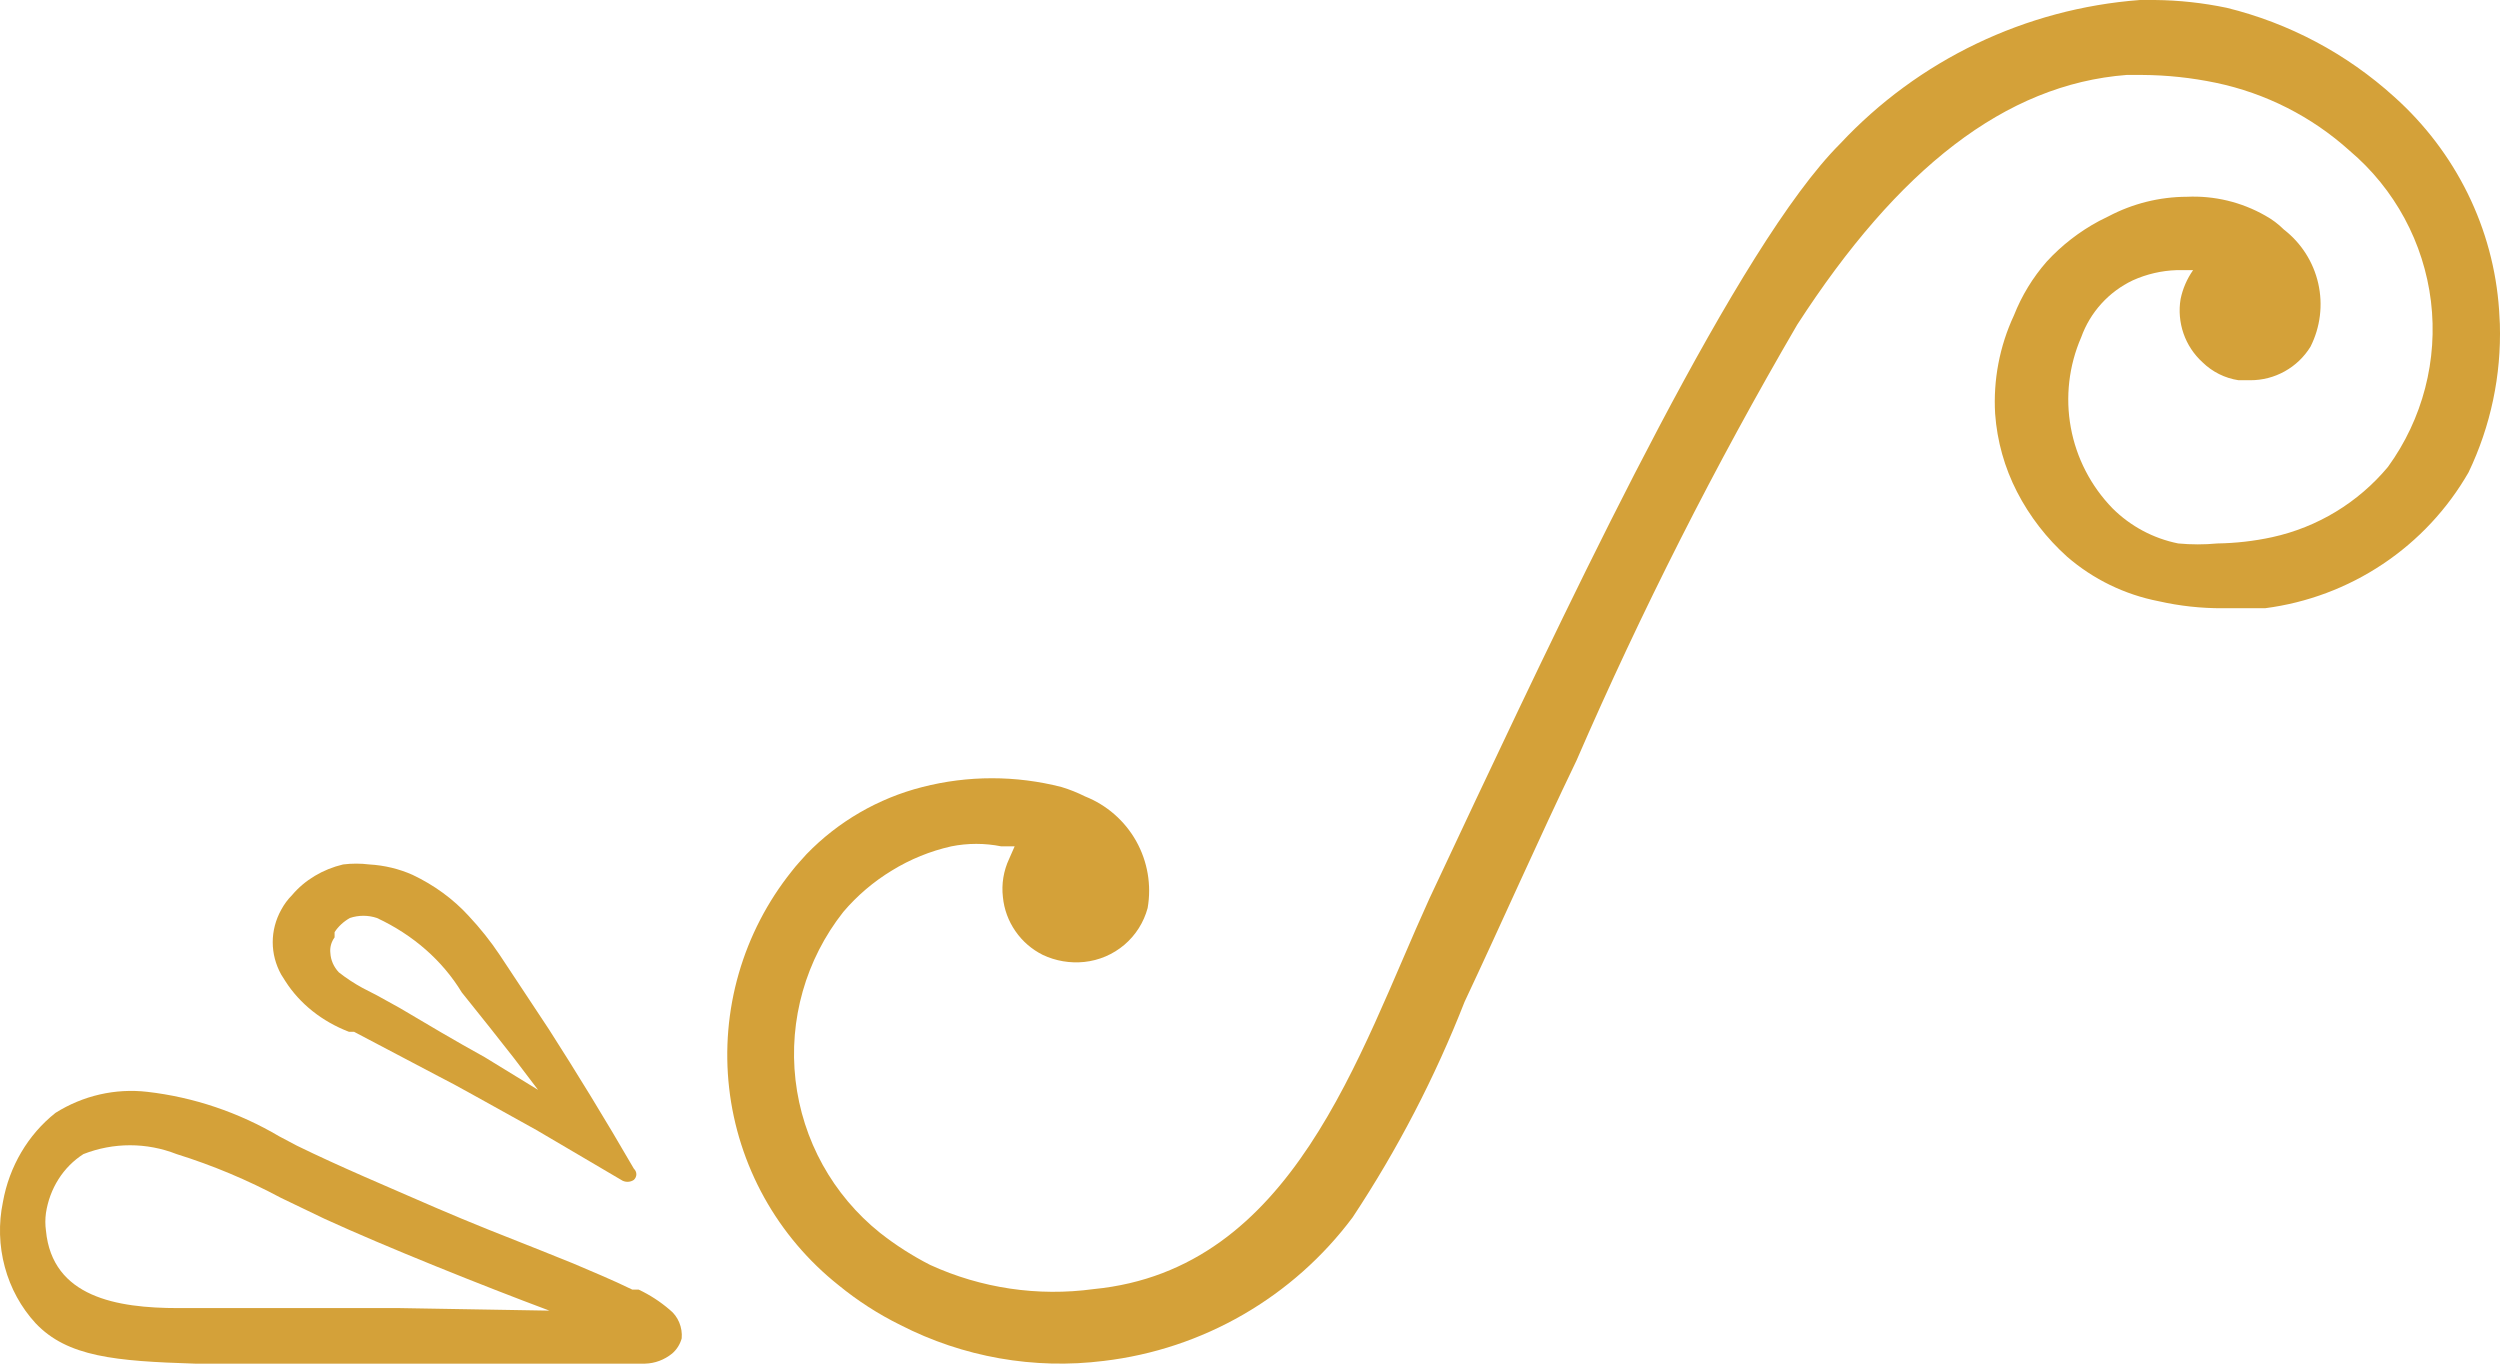 <svg width="55" height="30" viewBox="0 0 55 30" fill="none" xmlns="http://www.w3.org/2000/svg">
<path d="M6.279 21.587C6.595 22.082 7.086 22.473 7.678 22.7H7.79L9.655 23.682C10.047 23.878 10.643 24.222 11.8 24.86L13.665 25.957C13.705 25.985 13.754 26 13.805 26C13.856 26 13.905 25.985 13.945 25.957C13.98 25.924 14 25.88 14 25.834C14 25.789 13.98 25.745 13.945 25.711C13.311 24.615 12.677 23.584 12.08 22.651L10.998 21.015C10.795 20.71 10.564 20.42 10.308 20.147C9.97 19.778 9.551 19.472 9.077 19.247C8.781 19.115 8.457 19.037 8.126 19.018C7.934 18.994 7.739 18.994 7.547 19.018C7.099 19.125 6.705 19.362 6.428 19.689C6.33 19.788 6.249 19.898 6.186 20.016C6.063 20.238 6 20.482 6 20.728C6 20.975 6.063 21.218 6.186 21.44L6.279 21.587ZM7.361 20.622V20.507C7.443 20.381 7.558 20.275 7.697 20.196C7.888 20.131 8.101 20.131 8.293 20.196C9.088 20.566 9.737 21.136 10.159 21.833L10.774 22.602L11.315 23.289L11.837 23.977L10.662 23.257C10.009 22.897 9.375 22.52 8.797 22.177L8.293 21.898L7.976 21.735C7.791 21.634 7.616 21.519 7.454 21.391C7.341 21.271 7.276 21.121 7.268 20.966C7.254 20.845 7.287 20.724 7.361 20.622Z" fill="#D4A139"/>
<path d="M14.05 28.371H13.91C13.455 28.149 12.999 27.963 12.613 27.797L11.877 27.501C11.124 27.204 10.37 26.908 9.599 26.575C8.495 26.094 7.478 25.668 6.532 25.205L6.146 25.001C5.249 24.471 4.259 24.137 3.237 24.02C2.535 23.94 1.828 24.102 1.221 24.483C0.617 24.961 0.204 25.661 0.064 26.445C-0.034 26.918 -0.02 27.409 0.106 27.874C0.231 28.339 0.464 28.764 0.783 29.111C1.484 29.852 2.536 29.945 4.288 30H8.144C8.723 30 9.336 30 10.142 30H12.105C12.736 30 13.472 30 14.191 30C14.407 29.995 14.615 29.917 14.787 29.778C14.887 29.692 14.961 29.576 14.997 29.445C15.008 29.325 14.989 29.204 14.943 29.094C14.897 28.983 14.825 28.887 14.734 28.815C14.526 28.636 14.296 28.487 14.05 28.371ZM8.793 28.778H5.287H3.92C2.571 28.778 1.151 28.537 1.011 27.075C0.993 26.946 0.993 26.815 1.011 26.686C1.051 26.42 1.145 26.166 1.287 25.942C1.429 25.718 1.616 25.53 1.835 25.39C2.496 25.131 3.224 25.131 3.885 25.39C4.677 25.637 5.445 25.959 6.181 26.353L7.145 26.816C8.477 27.427 10.65 28.297 12.088 28.834L8.793 28.778Z" fill="#D4A139"/>
<path d="M54.98 6.819C54.919 5.93 54.685 5.061 54.291 4.26C53.894 3.453 53.344 2.73 52.673 2.13C51.627 1.182 50.361 0.509 48.989 0.172C48.468 0.063 47.937 0.005 47.405 0H47.078C44.56 0.19 42.206 1.318 40.484 3.161C38.246 5.394 34.769 12.729 32.479 17.573L31.446 19.771C29.88 23.207 28.451 27.931 24.061 28.36C22.835 28.527 21.587 28.343 20.463 27.828C20.073 27.629 19.704 27.393 19.361 27.123C18.321 26.29 17.653 25.081 17.501 23.759C17.35 22.437 17.727 21.109 18.552 20.063C18.856 19.705 19.217 19.397 19.619 19.153C20.023 18.904 20.465 18.724 20.927 18.62C21.291 18.547 21.666 18.547 22.029 18.62H22.322L22.201 18.895C22.078 19.158 22.03 19.449 22.064 19.737C22.09 20.006 22.185 20.263 22.339 20.485C22.492 20.708 22.7 20.887 22.942 21.008C23.226 21.142 23.541 21.195 23.854 21.163C24.179 21.129 24.487 20.997 24.736 20.786C24.985 20.574 25.163 20.292 25.248 19.977C25.336 19.473 25.247 18.953 24.997 18.506C24.746 18.058 24.349 17.711 23.871 17.521C23.705 17.438 23.533 17.369 23.355 17.315C22.35 17.057 21.296 17.057 20.291 17.315C19.32 17.562 18.438 18.074 17.743 18.792C17.639 18.912 17.519 19.033 17.416 19.17C16.884 19.835 16.489 20.599 16.253 21.416C16.017 22.234 15.945 23.09 16.041 23.936C16.137 24.781 16.399 25.599 16.812 26.344C17.225 27.088 17.781 27.744 18.448 28.274C18.867 28.617 19.323 28.911 19.808 29.15C21.187 29.857 22.747 30.133 24.285 29.94C25.364 29.812 26.407 29.466 27.348 28.922C28.289 28.379 29.11 27.65 29.759 26.78C30.745 25.29 31.57 23.701 32.221 22.039C33.03 20.321 33.839 18.483 34.683 16.731C36.11 13.443 37.731 10.243 39.537 7.146C41.758 3.71 44.117 1.855 46.785 1.649H47.129C47.673 1.652 48.215 1.71 48.748 1.821C49.844 2.05 50.86 2.565 51.691 3.315C52.685 4.155 53.324 5.339 53.481 6.629C53.637 7.919 53.299 9.22 52.535 10.272C51.881 11.056 50.985 11.6 49.987 11.818C49.591 11.904 49.187 11.95 48.782 11.956C48.496 11.983 48.207 11.983 47.921 11.956C47.373 11.846 46.87 11.577 46.475 11.183C46 10.694 45.68 10.076 45.558 9.406C45.435 8.736 45.515 8.045 45.786 7.421C45.984 6.869 46.393 6.418 46.923 6.167C47.226 6.03 47.554 5.954 47.887 5.943H48.248C48.114 6.134 48.02 6.351 47.973 6.579C47.931 6.833 47.953 7.093 48.037 7.336C48.121 7.579 48.265 7.797 48.455 7.97C48.671 8.181 48.948 8.32 49.247 8.365H49.505C49.771 8.366 50.032 8.299 50.265 8.169C50.497 8.04 50.692 7.853 50.831 7.627C51.048 7.196 51.108 6.704 51.001 6.234C50.894 5.764 50.627 5.345 50.245 5.05C50.123 4.928 49.984 4.824 49.832 4.741C49.309 4.444 48.712 4.301 48.111 4.329C47.51 4.331 46.92 4.478 46.389 4.758L46.182 4.861C45.75 5.092 45.36 5.394 45.029 5.754C44.721 6.105 44.477 6.506 44.306 6.94C43.991 7.616 43.849 8.36 43.893 9.104C43.936 9.703 44.1 10.288 44.375 10.822C44.652 11.36 45.026 11.843 45.477 12.248C46.05 12.744 46.745 13.082 47.491 13.227C47.954 13.332 48.428 13.384 48.903 13.381C49.298 13.381 49.626 13.381 49.832 13.381C50.759 13.261 51.645 12.929 52.421 12.41C53.198 11.892 53.843 11.201 54.308 10.392C54.795 9.375 55.031 8.256 54.997 7.129L54.98 6.819Z" fill="#D4A139"/>
</svg>